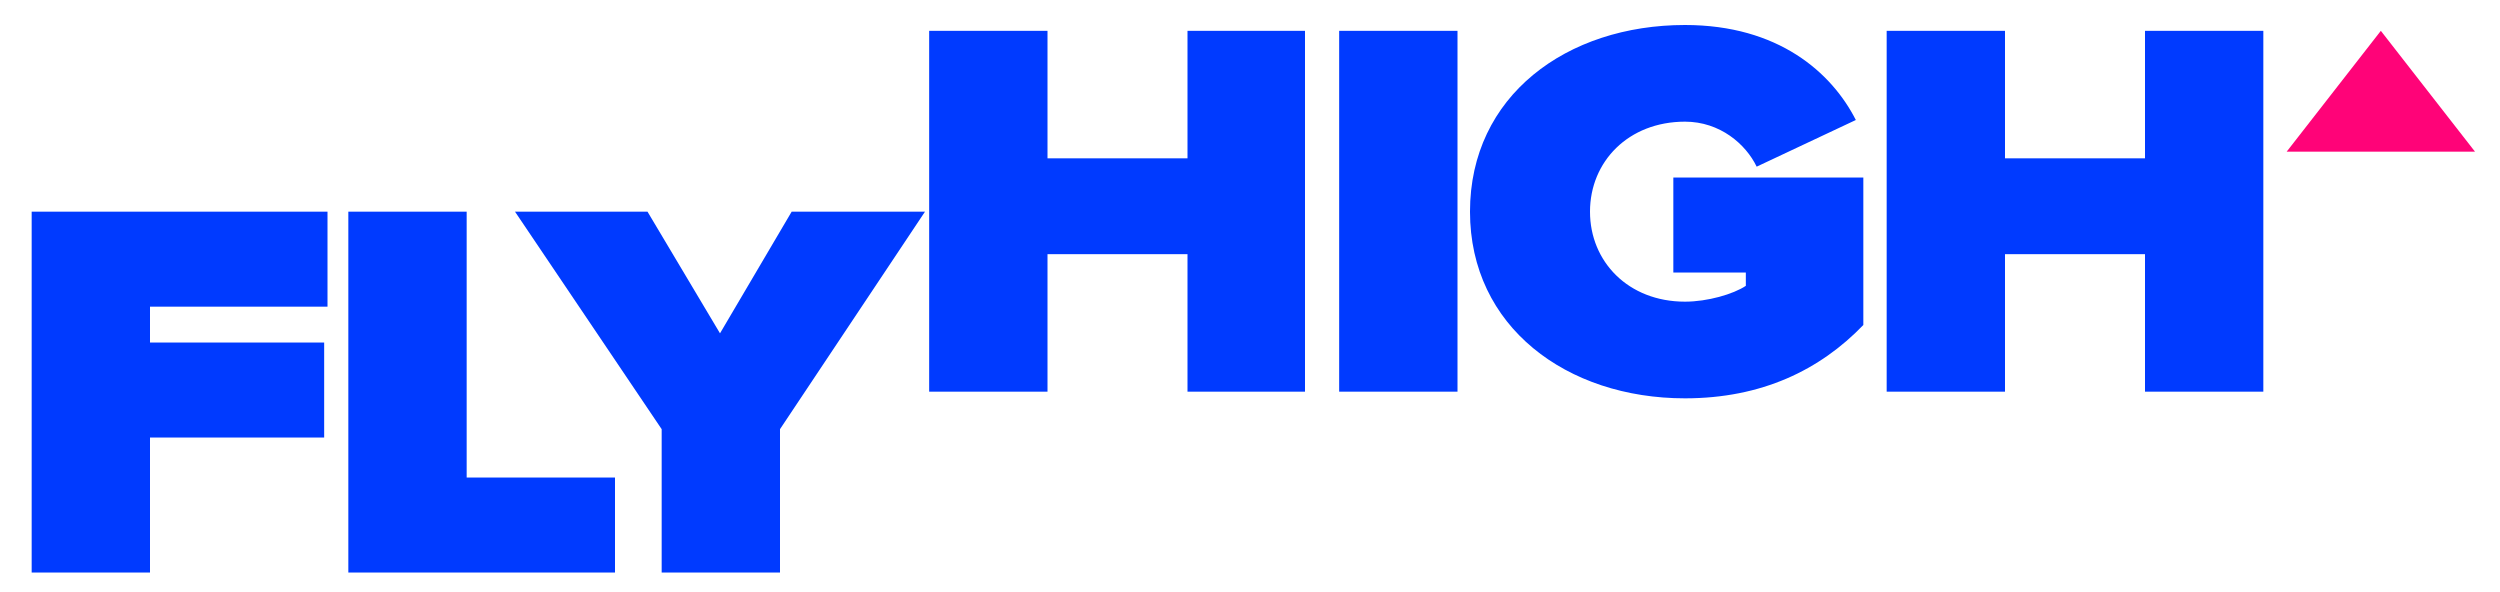 <?xml version="1.0" encoding="utf-8"?>
<!-- Generator: Adobe Illustrator 23.0.2, SVG Export Plug-In . SVG Version: 6.00 Build 0)  -->
<svg version="1.1" id="Layer_1" xmlns="http://www.w3.org/2000/svg" xmlns:xlink="http://www.w3.org/1999/xlink" x="0px" y="0px"
	 viewBox="0 0 300 71" style="enable-background:new 0 0 300 71;" xml:space="preserve">
<style type="text/css">
	.st0{fill:#003AFF;}
	.st1{fill:#FF0378;}
</style>
<path class="st0" d="M95,25.4L86.4,40l-8.7-14.6H61.8l17.6,26.1v17.2h14.2V51.5L111,25.4H95z M56,25.4H41.8v43.3h32V57.3H56V25.4z
	 M3.8,68.7H18V52.5h20.9V41.1H18v-4.3h21.3V25.4H3.8V68.7z"/>
<polygon class="st0" points="156.6,47 156.6,3.7 142.5,3.7 142.5,19 125.7,19 125.7,3.7 111.5,3.7 111.5,47 125.7,47 125.7,30.5 
	142.5,30.5 142.5,47 "/>
<rect x="160.7" y="3.7" class="st0" width="14.2" height="43.3"/>
<g>
	<path class="st0" d="M202.2,47.8c9.2,0,16.2-3.4,21.4-8.8V21.3h-22.8v11.4h8.7v1.6c-1.5,1-4.6,1.9-7.3,1.9
		c-6.8,0-11.4-4.8-11.4-10.8c0-6,4.6-10.8,11.4-10.8c4.2,0,7.3,2.7,8.6,5.4l11.9-5.6C219.8,8.7,213.4,3,202.2,3
		c-14.2,0-25.8,8.5-25.8,22.4C176.4,39.2,188,47.8,202.2,47.8"/>
</g>
<polygon class="st0" points="271.6,47 271.6,3.7 257.4,3.7 257.4,19 240.6,19 240.6,3.7 226.4,3.7 226.4,47 240.6,47 240.6,30.5 
	257.4,30.5 257.4,47 "/>
<polygon class="st1" points="297,18.2 274.4,18.2 285.7,3.7 "/>
</svg>
